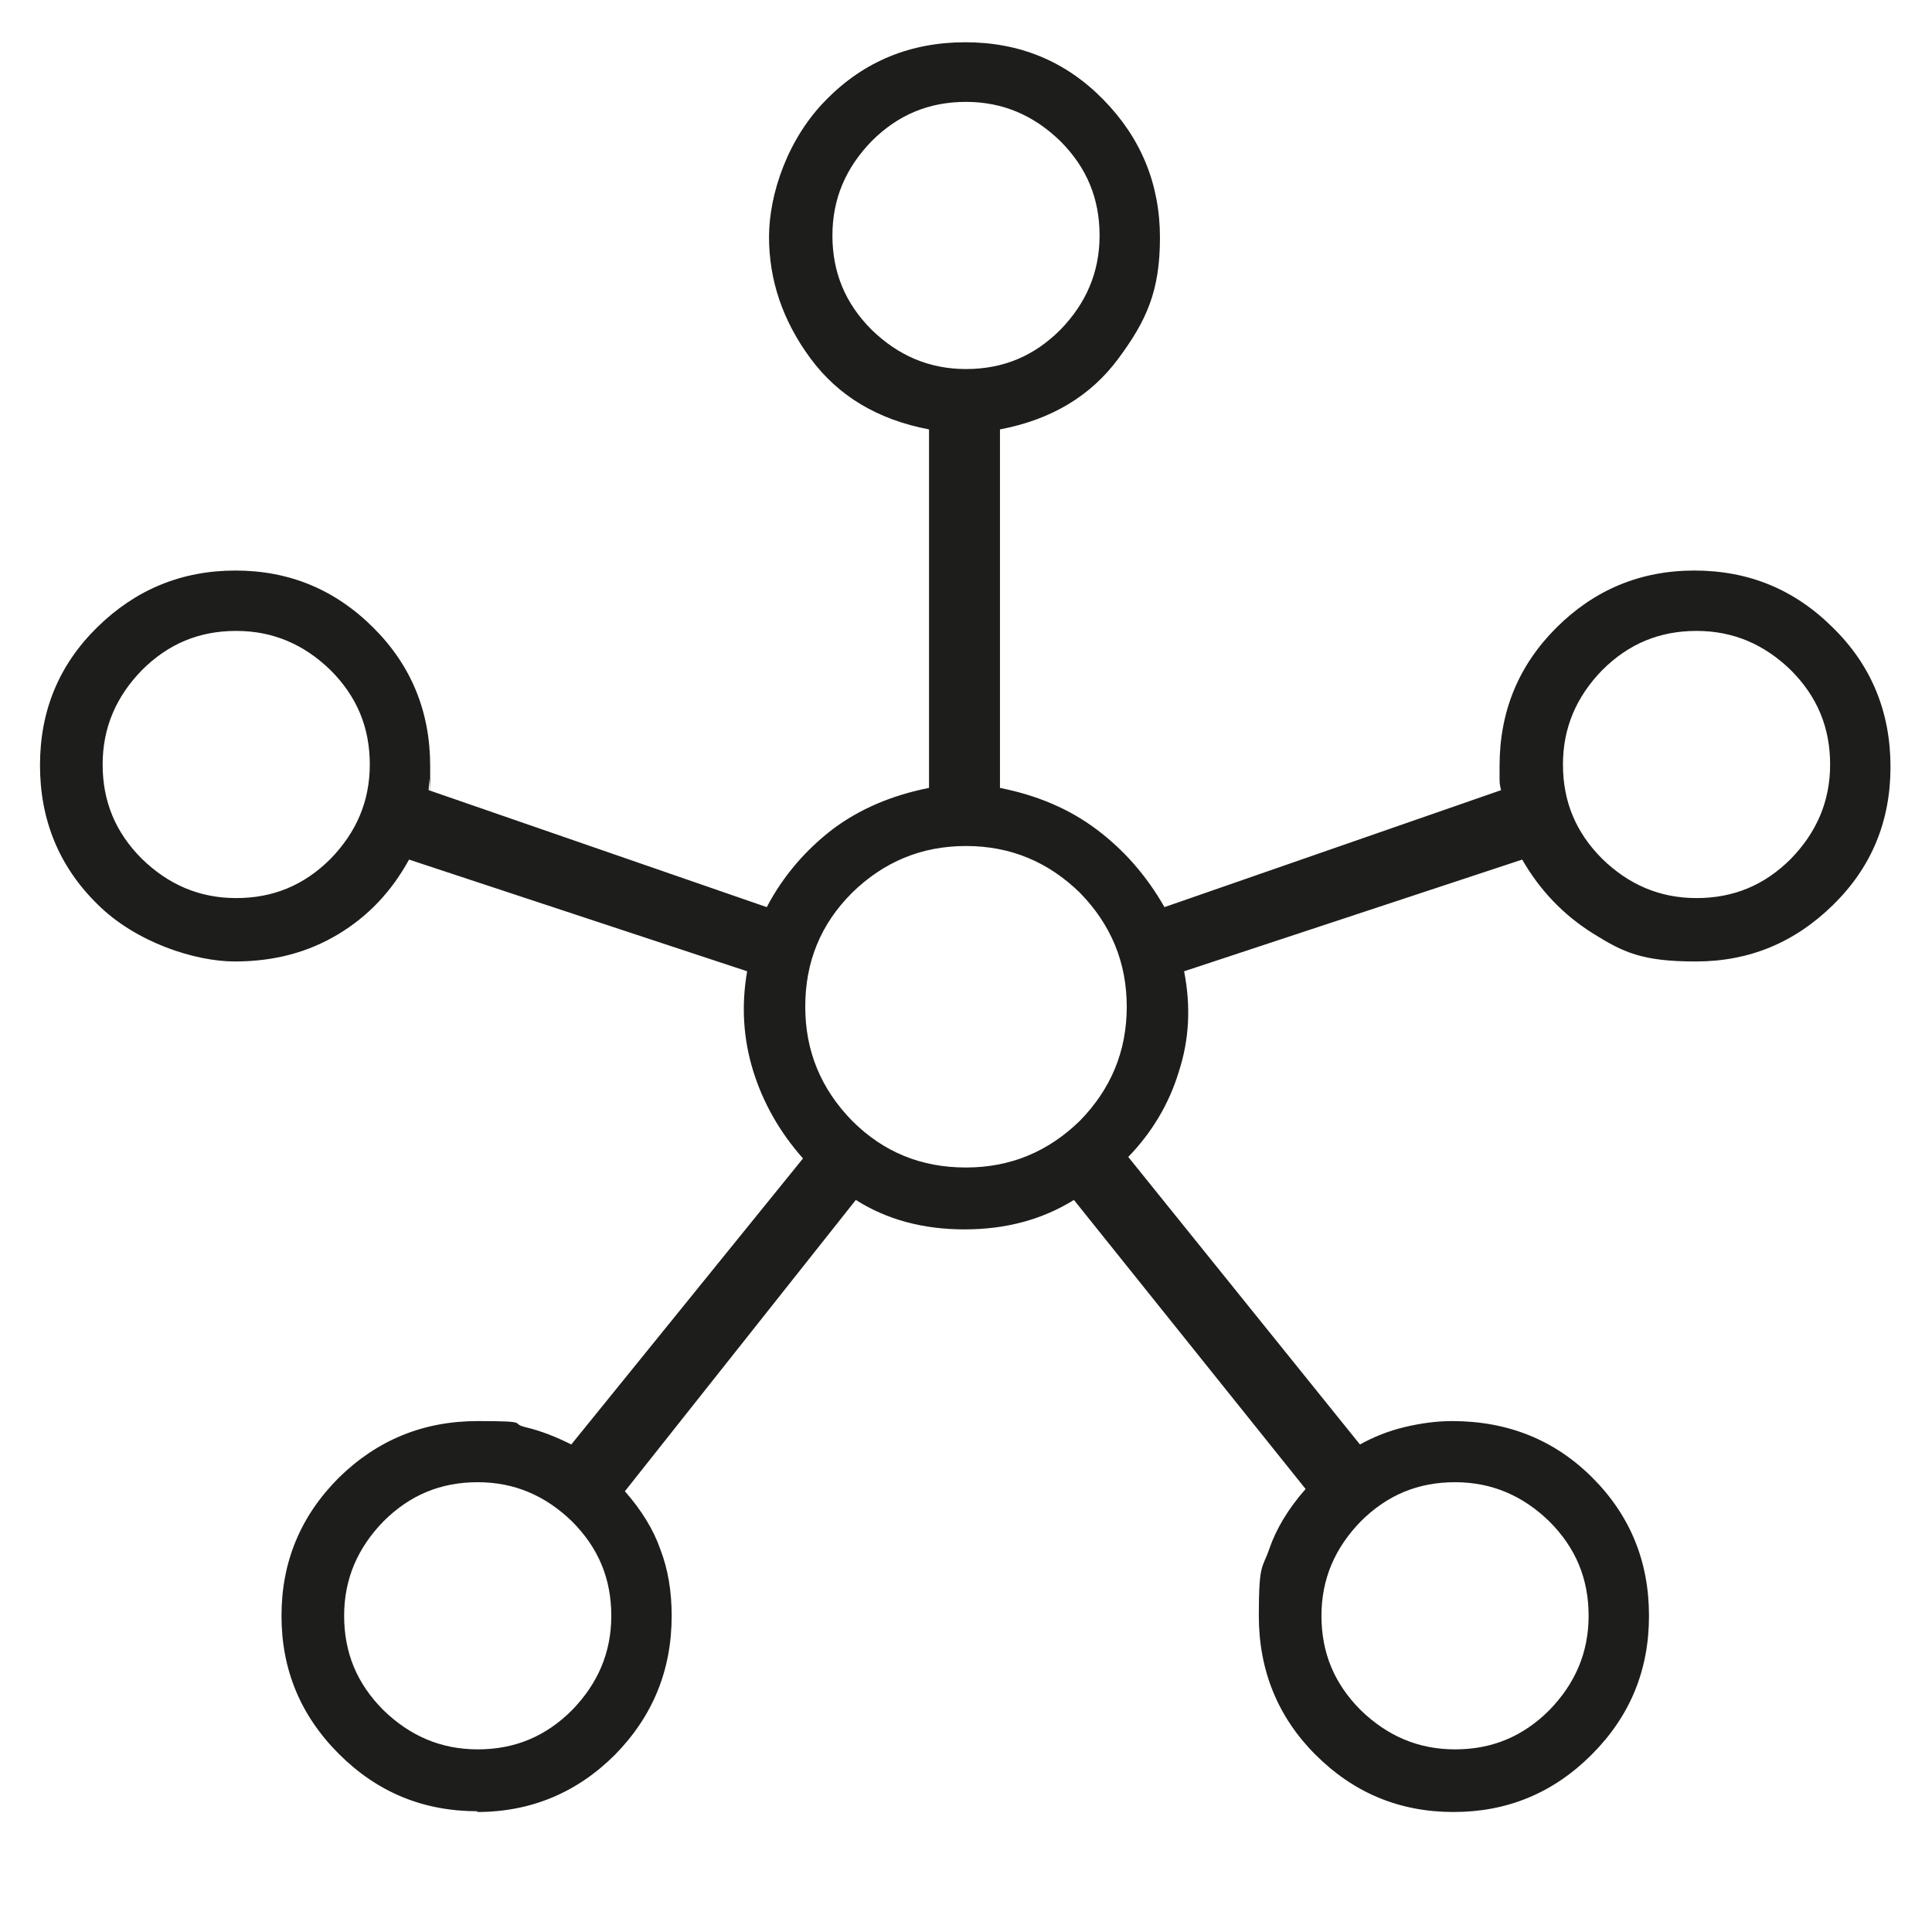 <svg xmlns="http://www.w3.org/2000/svg" viewBox="0 0 256 256"><defs><style>      .cls-1 {        fill: #1d1d1b;      }    </style></defs><g><g id="Layer_1"><path class="cls-1" d="M63.3,240c-7.2,0-13.3-2.5-18.4-7.6-5.1-5.1-7.6-11.2-7.6-18.3s2.5-13.2,7.6-18.3c5.1-5,11.2-7.5,18.4-7.5s4.2.3,6.3.8,4.1,1.3,6.1,2.3l30.7-37.9c-3.1-3.5-5.3-7.4-6.6-11.6-1.3-4.2-1.6-8.6-.8-13.2l-44.8-14.8c-2.3,4.2-5.4,7.5-9.4,9.9-4,2.4-8.5,3.6-13.7,3.6s-13.1-2.5-18.2-7.6c-5.1-5-7.6-11.2-7.6-18.4s2.5-13.3,7.6-18.3c5.1-5,11.2-7.5,18.3-7.5s13.2,2.5,18.3,7.6c5,5,7.5,11.1,7.5,18.3s0,1.3-.1,1.8c0,.5-.1.9-.1,1.4l44.8,15.5c2.2-4.2,5.2-7.6,8.7-10.3,3.6-2.7,7.8-4.5,12.8-5.5v-47.5c-6.8-1.3-12-4.4-15.7-9.4-3.7-5-5.5-10.4-5.5-16.1s2.5-13.1,7.6-18.2c5-5.1,11.2-7.6,18.4-7.6s13.3,2.5,18.3,7.6c5,5.1,7.5,11.2,7.5,18.3s-1.8,11-5.5,16c-3.7,5-8.9,8.1-15.7,9.4v47.5c5,1,9.2,2.8,12.8,5.5,3.6,2.7,6.6,6.1,9,10.3l44.6-15.5c-.1-.4-.2-.8-.2-1.4v-1.8c0-7.2,2.5-13.3,7.5-18.3,5-5,11.1-7.6,18.3-7.6s13.3,2.5,18.4,7.6c5.1,5,7.6,11.2,7.6,18.4s-2.5,13.3-7.6,18.3c-5.1,5-11.1,7.5-18.2,7.5s-9.6-1.2-13.6-3.7c-4-2.5-7.1-5.8-9.4-9.8l-44.8,14.8c.9,4.6.7,9-.7,13.3-1.3,4.3-3.6,8.1-6.7,11.3l30.7,38.1c1.8-1,3.8-1.8,5.9-2.3,2.1-.5,4.2-.8,6.3-.8,7.4,0,13.6,2.5,18.6,7.5,5,5,7.5,11.1,7.5,18.3s-2.5,13.3-7.6,18.4c-5.1,5.1-11.2,7.6-18.3,7.6s-13.2-2.5-18.3-7.6c-5-5-7.5-11.2-7.5-18.4s.5-6.2,1.4-8.9c.9-2.6,2.5-5.3,4.8-7.9l-30.7-38.3c-4.2,2.6-9,3.9-14.5,3.9s-10.3-1.3-14.4-3.9l-30.6,38.6c2.2,2.5,3.8,5.1,4.7,7.7,1,2.6,1.5,5.5,1.5,8.8,0,7.2-2.5,13.3-7.5,18.4-5,5-11.1,7.6-18.3,7.6ZM31.3,119c4.9,0,9-1.7,12.5-5.2,3.4-3.5,5.2-7.6,5.2-12.5s-1.7-9-5.2-12.5c-3.5-3.4-7.6-5.2-12.5-5.2s-9,1.7-12.5,5.2c-3.4,3.5-5.2,7.6-5.2,12.5s1.7,9,5.2,12.5c3.5,3.4,7.6,5.2,12.5,5.2ZM63.3,231.8c4.9,0,9-1.7,12.5-5.2,3.4-3.5,5.2-7.6,5.2-12.5s-1.7-9-5.2-12.5c-3.5-3.4-7.6-5.2-12.5-5.2s-9,1.7-12.5,5.2c-3.4,3.5-5.2,7.6-5.2,12.5s1.7,9,5.2,12.5c3.5,3.4,7.6,5.2,12.5,5.2ZM128,48.9c4.9,0,9-1.7,12.5-5.2,3.4-3.5,5.2-7.6,5.2-12.5s-1.7-9-5.2-12.5c-3.5-3.4-7.6-5.2-12.5-5.2s-9,1.7-12.5,5.2c-3.4,3.5-5.2,7.6-5.2,12.5s1.7,9,5.2,12.5c3.5,3.4,7.6,5.2,12.5,5.2ZM128,154.7c5.9,0,10.9-2.1,15.1-6.2,4.1-4.2,6.2-9.2,6.2-15.1s-2.1-10.9-6.2-15.1c-4.2-4.1-9.2-6.2-15.1-6.2s-10.9,2.1-15.1,6.2c-4.2,4.2-6.2,9.2-6.2,15.1s2.1,10.9,6.2,15.1c4.2,4.2,9.2,6.2,15.1,6.2ZM192.8,231.8c4.9,0,9-1.7,12.5-5.2,3.4-3.5,5.2-7.6,5.2-12.5s-1.7-9-5.2-12.5c-3.5-3.4-7.6-5.2-12.5-5.2s-9,1.7-12.5,5.2c-3.4,3.5-5.2,7.6-5.2,12.5s1.7,9,5.2,12.5c3.5,3.4,7.6,5.2,12.5,5.2h0ZM224.8,119c4.9,0,9-1.7,12.5-5.2,3.4-3.5,5.2-7.6,5.2-12.5s-1.7-9-5.2-12.5c-3.5-3.4-7.6-5.2-12.5-5.2s-9,1.7-12.5,5.2c-3.4,3.5-5.2,7.6-5.2,12.5s1.7,9,5.2,12.5c3.5,3.4,7.6,5.2,12.5,5.2Z"></path></g></g></svg>